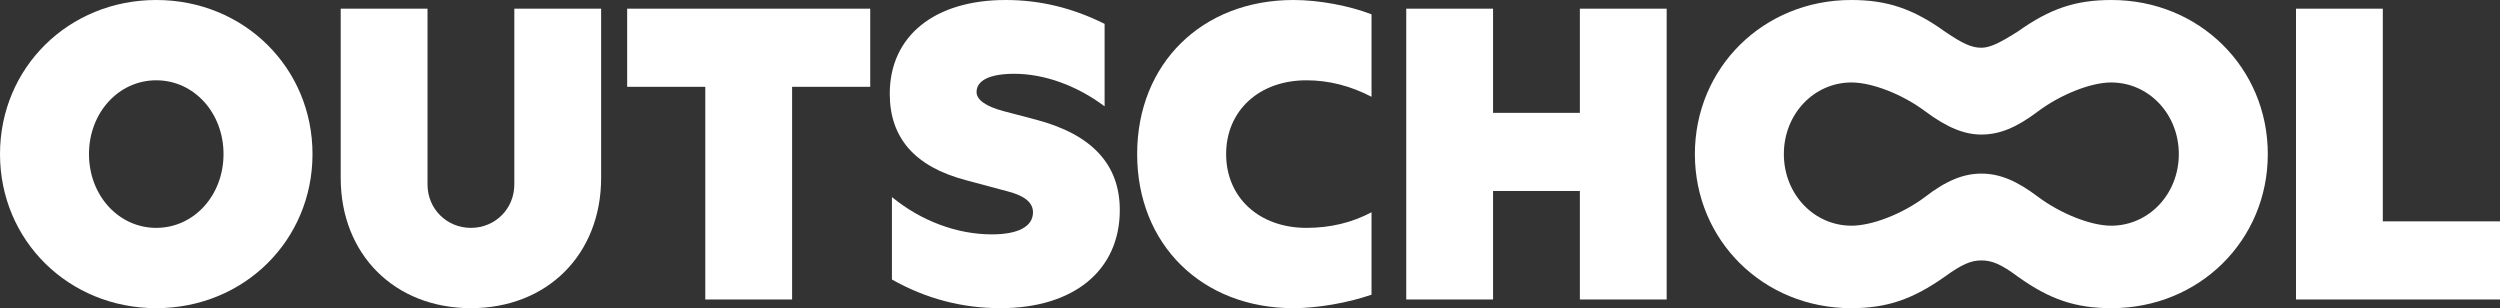<svg width="600" height="74" viewBox="0 0 600 74" fill="none" xmlns="http://www.w3.org/2000/svg">
<rect x="0" y="0" width="600" height="74" fill="#333333" stroke="none"/>
<g clip-path="url(#clip0_351_2791)">
<path d="M150.521 20.834H169.271V71.875H190.104V20.834H208.854V2.083H150.521V20.834Z" fill="white"/>
<path d="M248.75 28.75L240.833 26.667C236.563 25.521 234.375 23.958 234.375 22.083C234.375 19.271 237.604 17.708 243.438 17.708C250.625 17.708 258.438 20.521 265.104 25.521V5.729C257.396 1.875 249.583 0 241.354 0C224.271 0 213.542 8.646 213.542 22.5C213.542 33.125 219.583 40 231.771 43.229L241.875 45.938C245.938 46.979 247.917 48.646 247.917 50.938C247.917 54.375 244.375 56.25 238.021 56.25C229.688 56.25 221.042 53.021 214.063 47.292V67.083C222.188 71.667 230.833 73.958 240.104 73.958C257.708 73.958 268.75 64.896 268.75 50.417C268.75 39.479 262.083 32.292 248.75 28.75Z" fill="white"/>
<path d="M123.437 44.271C123.437 50.104 118.854 54.688 113.021 54.688C107.187 54.688 102.604 50.104 102.604 44.271V2.083H81.771V42.709C81.771 61.042 94.687 73.959 113.021 73.959C131.354 73.959 144.271 61.042 144.271 42.709V2.083H123.437V44.271Z" fill="white"/>
<path d="M37.5 0C16.458 0 0 16.25 0 36.979C0 57.708 16.458 73.958 37.5 73.958C58.542 73.958 75 57.708 75 36.979C75 16.25 58.542 0 37.5 0ZM37.5 54.688C28.438 54.688 21.354 46.875 21.354 36.979C21.354 27.083 28.438 19.271 37.5 19.271C46.562 19.271 53.646 27.083 53.646 36.979C53.646 46.875 46.562 54.688 37.5 54.688Z" fill="white"/>
<path d="M571.875 53.125V2.083H551.042V71.875H600V53.125H571.875Z" fill="white"/>
<path d="M506.771 0C498.125 0 491.979 2.083 484.375 7.5C479.792 10.417 477.5 11.458 475.521 11.458C473.125 11.458 470.937 10.417 466.667 7.5C459.062 2.083 452.917 0 444.271 0C423.229 0 406.771 16.25 406.771 36.979C406.771 57.708 423.229 73.958 444.271 73.958C452.812 73.958 458.958 71.875 466.667 66.458C470.833 63.438 473.021 62.5 475.521 62.5C478.125 62.5 480.312 63.438 484.375 66.458C491.979 71.875 498.125 73.958 506.771 73.958C527.812 73.958 544.271 57.708 544.271 36.979C544.271 16.25 527.812 0 506.771 0ZM506.667 54.167C501.771 54.167 494.479 51.25 489.062 47.188C483.958 43.333 479.896 41.667 475.521 41.667C471.25 41.667 467.083 43.333 461.979 47.292C456.562 51.354 449.271 54.167 444.375 54.167C435.312 54.167 428.125 46.562 428.125 36.979C428.125 27.396 435.312 19.792 444.375 19.792C449.271 19.792 456.562 22.604 461.979 26.667C467.292 30.625 471.458 32.292 475.521 32.292C479.896 32.292 483.958 30.625 489.062 26.771C494.479 22.708 501.771 19.792 506.667 19.792C515.729 19.792 522.917 27.396 522.917 36.979C522.917 46.562 515.729 54.167 506.667 54.167Z" fill="white"/>
<path d="M379.167 27.084H358.333V2.083H337.5V71.875H358.333V45.834H379.167V71.875H400V2.083H379.167V27.084Z" fill="white"/>
<path d="M272.917 36.979C272.917 58.646 288.438 73.958 310.417 73.958C316.146 73.958 323.438 72.708 329.167 70.729V50.938C324.479 53.438 319.271 54.688 313.542 54.688C302.188 54.688 294.271 47.396 294.271 36.979C294.271 26.562 302.188 19.271 313.542 19.271C318.958 19.271 324.167 20.625 329.167 23.229V3.438C323.75 1.354 316.563 0 310.417 0C288.438 0 272.917 15.312 272.917 36.979Z" fill="white"/>
</g>
<defs>
<clipPath id="clip0_351_2791">
<rect width="600" height="73.958" fill="white"/>
</clipPath>
</defs>
</svg>
